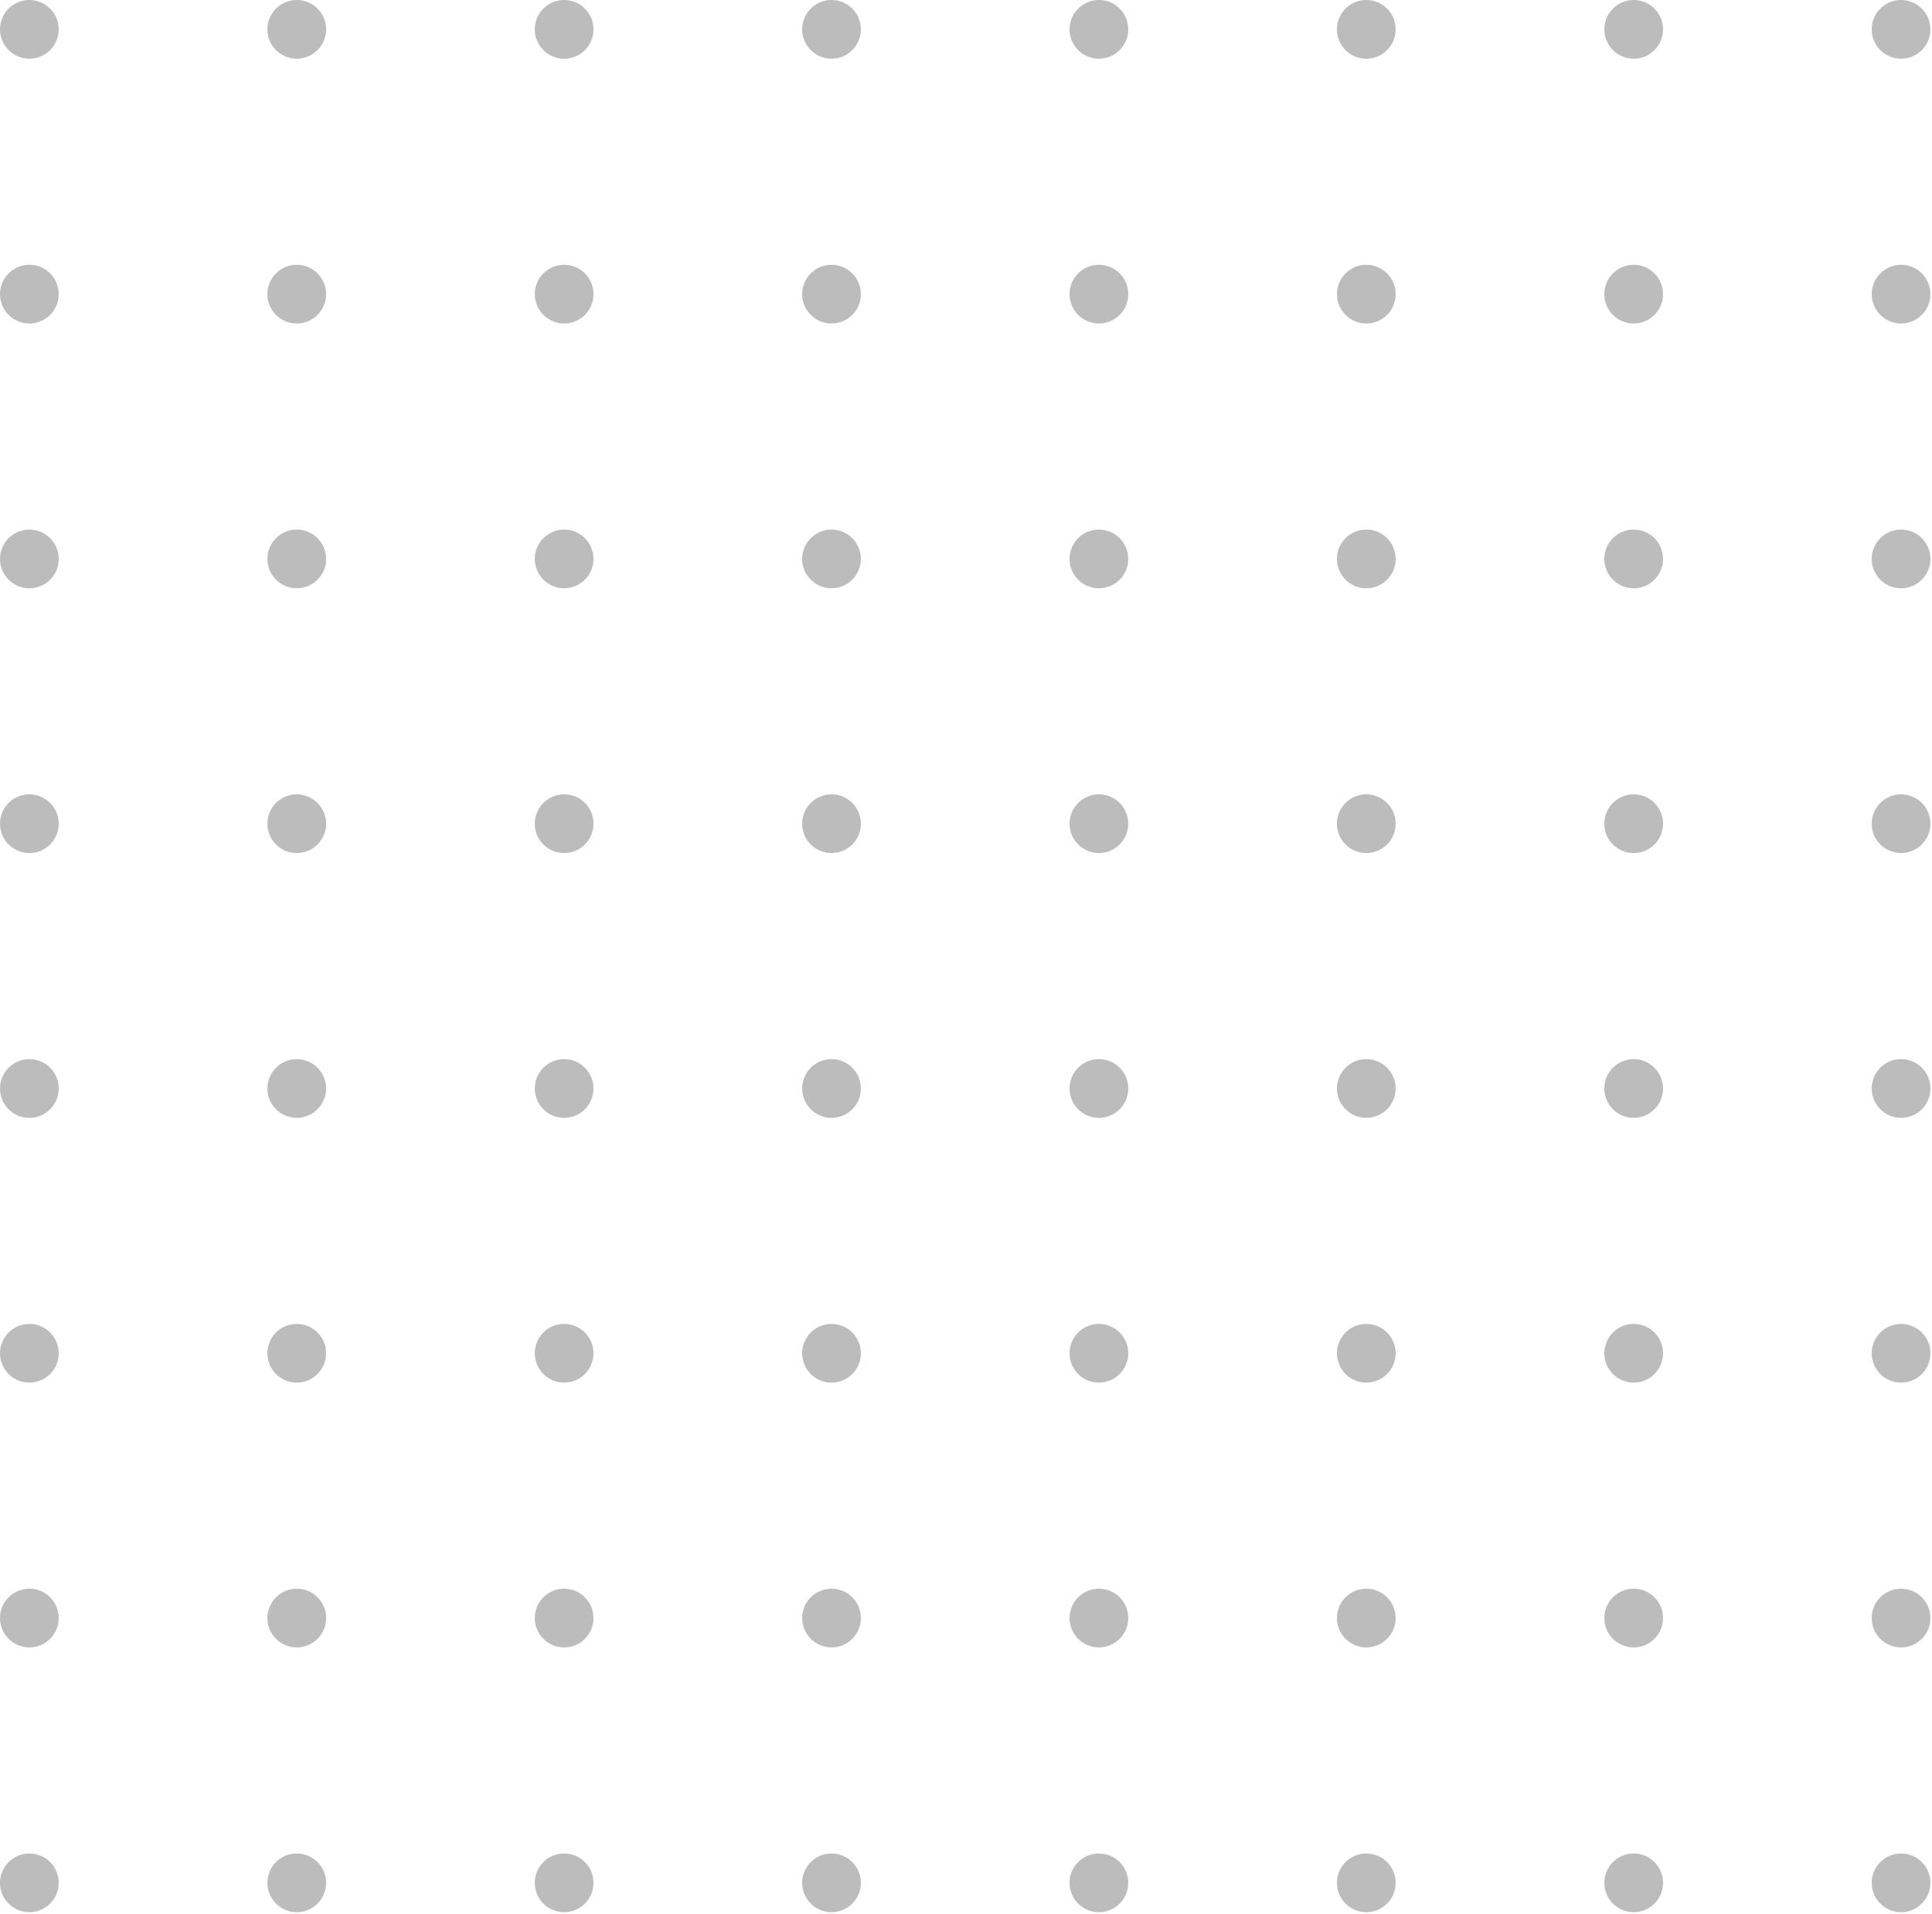 <?xml version="1.0" encoding="UTF-8"?> <svg xmlns="http://www.w3.org/2000/svg" width="329" height="326" viewBox="0 0 329 326" fill="none"> <circle cx="5" cy="5" r="5" fill="#BCBCBC"></circle> <circle cx="5" cy="95.19" r="5" fill="#BCBCBC"></circle> <circle cx="50.533" cy="95.19" r="5" fill="#BCBCBC"></circle> <circle cx="96.066" cy="95.19" r="5" fill="#BCBCBC"></circle> <circle cx="141.6" cy="95.19" r="5" fill="#BCBCBC"></circle> <circle cx="187.133" cy="95.19" r="5" fill="#BCBCBC"></circle> <circle cx="278.199" cy="95.19" r="5" fill="#BCBCBC"></circle> <circle cx="232.666" cy="95.19" r="5" fill="#BCBCBC"></circle> <circle cx="323.732" cy="95.19" r="5" fill="#BCBCBC"></circle> <circle cx="5" cy="185.38" r="5" fill="#BCBCBC"></circle> <circle cx="5" cy="275.57" r="5" fill="#BCBCBC"></circle> <circle cx="50.533" cy="185.38" r="5" fill="#BCBCBC"></circle> <circle cx="50.533" cy="275.57" r="5" fill="#BCBCBC"></circle> <circle cx="96.066" cy="185.38" r="5" fill="#BCBCBC"></circle> <circle cx="96.066" cy="275.57" r="5" fill="#BCBCBC"></circle> <circle cx="141.6" cy="185.38" r="5" fill="#BCBCBC"></circle> <circle cx="141.6" cy="275.57" r="5" fill="#BCBCBC"></circle> <circle cx="187.133" cy="185.38" r="5" fill="#BCBCBC"></circle> <circle cx="187.133" cy="275.57" r="5" fill="#BCBCBC"></circle> <circle cx="278.199" cy="185.38" r="5" fill="#BCBCBC"></circle> <circle cx="278.199" cy="275.57" r="5" fill="#BCBCBC"></circle> <circle cx="232.666" cy="185.38" r="5" fill="#BCBCBC"></circle> <circle cx="232.666" cy="275.57" r="5" fill="#BCBCBC"></circle> <circle cx="323.732" cy="185.38" r="5" fill="#BCBCBC"></circle> <circle cx="323.732" cy="275.57" r="5" fill="#BCBCBC"></circle> <circle cx="5" cy="50.095" r="5" fill="#BCBCBC"></circle> <circle cx="5" cy="140.285" r="5" fill="#BCBCBC"></circle> <circle cx="50.533" cy="140.285" r="5" fill="#BCBCBC"></circle> <circle cx="96.066" cy="140.285" r="5" fill="#BCBCBC"></circle> <circle cx="141.6" cy="140.285" r="5" fill="#BCBCBC"></circle> <circle cx="187.133" cy="140.285" r="5" fill="#BCBCBC"></circle> <circle cx="278.199" cy="140.285" r="5" fill="#BCBCBC"></circle> <circle cx="232.666" cy="140.285" r="5" fill="#BCBCBC"></circle> <circle cx="323.732" cy="140.285" r="5" fill="#BCBCBC"></circle> <circle cx="5" cy="230.475" r="5" fill="#BCBCBC"></circle> <circle cx="5" cy="320.666" r="5" fill="#BCBCBC"></circle> <circle cx="50.533" cy="230.475" r="5" fill="#BCBCBC"></circle> <circle cx="50.533" cy="320.666" r="5" fill="#BCBCBC"></circle> <circle cx="96.066" cy="230.475" r="5" fill="#BCBCBC"></circle> <circle cx="96.066" cy="320.666" r="5" fill="#BCBCBC"></circle> <circle cx="141.6" cy="230.475" r="5" fill="#BCBCBC"></circle> <circle cx="141.6" cy="320.666" r="5" fill="#BCBCBC"></circle> <circle cx="187.133" cy="230.475" r="5" fill="#BCBCBC"></circle> <circle cx="187.133" cy="320.666" r="5" fill="#BCBCBC"></circle> <circle cx="278.199" cy="230.475" r="5" fill="#BCBCBC"></circle> <circle cx="278.199" cy="320.666" r="5" fill="#BCBCBC"></circle> <circle cx="232.666" cy="230.475" r="5" fill="#BCBCBC"></circle> <circle cx="232.666" cy="320.666" r="5" fill="#BCBCBC"></circle> <circle cx="323.732" cy="230.475" r="5" fill="#BCBCBC"></circle> <circle cx="323.732" cy="320.666" r="5" fill="#BCBCBC"></circle> <circle cx="50.533" cy="50.095" r="5" fill="#BCBCBC"></circle> <circle cx="96.066" cy="50.095" r="5" fill="#BCBCBC"></circle> <circle cx="141.6" cy="50.095" r="5" fill="#BCBCBC"></circle> <circle cx="187.133" cy="50.095" r="5" fill="#BCBCBC"></circle> <circle cx="278.199" cy="50.095" r="5" fill="#BCBCBC"></circle> <circle cx="232.666" cy="50.095" r="5" fill="#BCBCBC"></circle> <circle cx="323.732" cy="50.095" r="5" fill="#BCBCBC"></circle> <circle cx="50.533" cy="5" r="5" fill="#BCBCBC"></circle> <circle cx="96.066" cy="5" r="5" fill="#BCBCBC"></circle> <circle cx="141.6" cy="5" r="5" fill="#BCBCBC"></circle> <circle cx="187.133" cy="5" r="5" fill="#BCBCBC"></circle> <circle cx="278.199" cy="5" r="5" fill="#BCBCBC"></circle> <circle cx="232.666" cy="5" r="5" fill="#BCBCBC"></circle> <circle cx="323.732" cy="5" r="5" fill="#BCBCBC"></circle> </svg> 